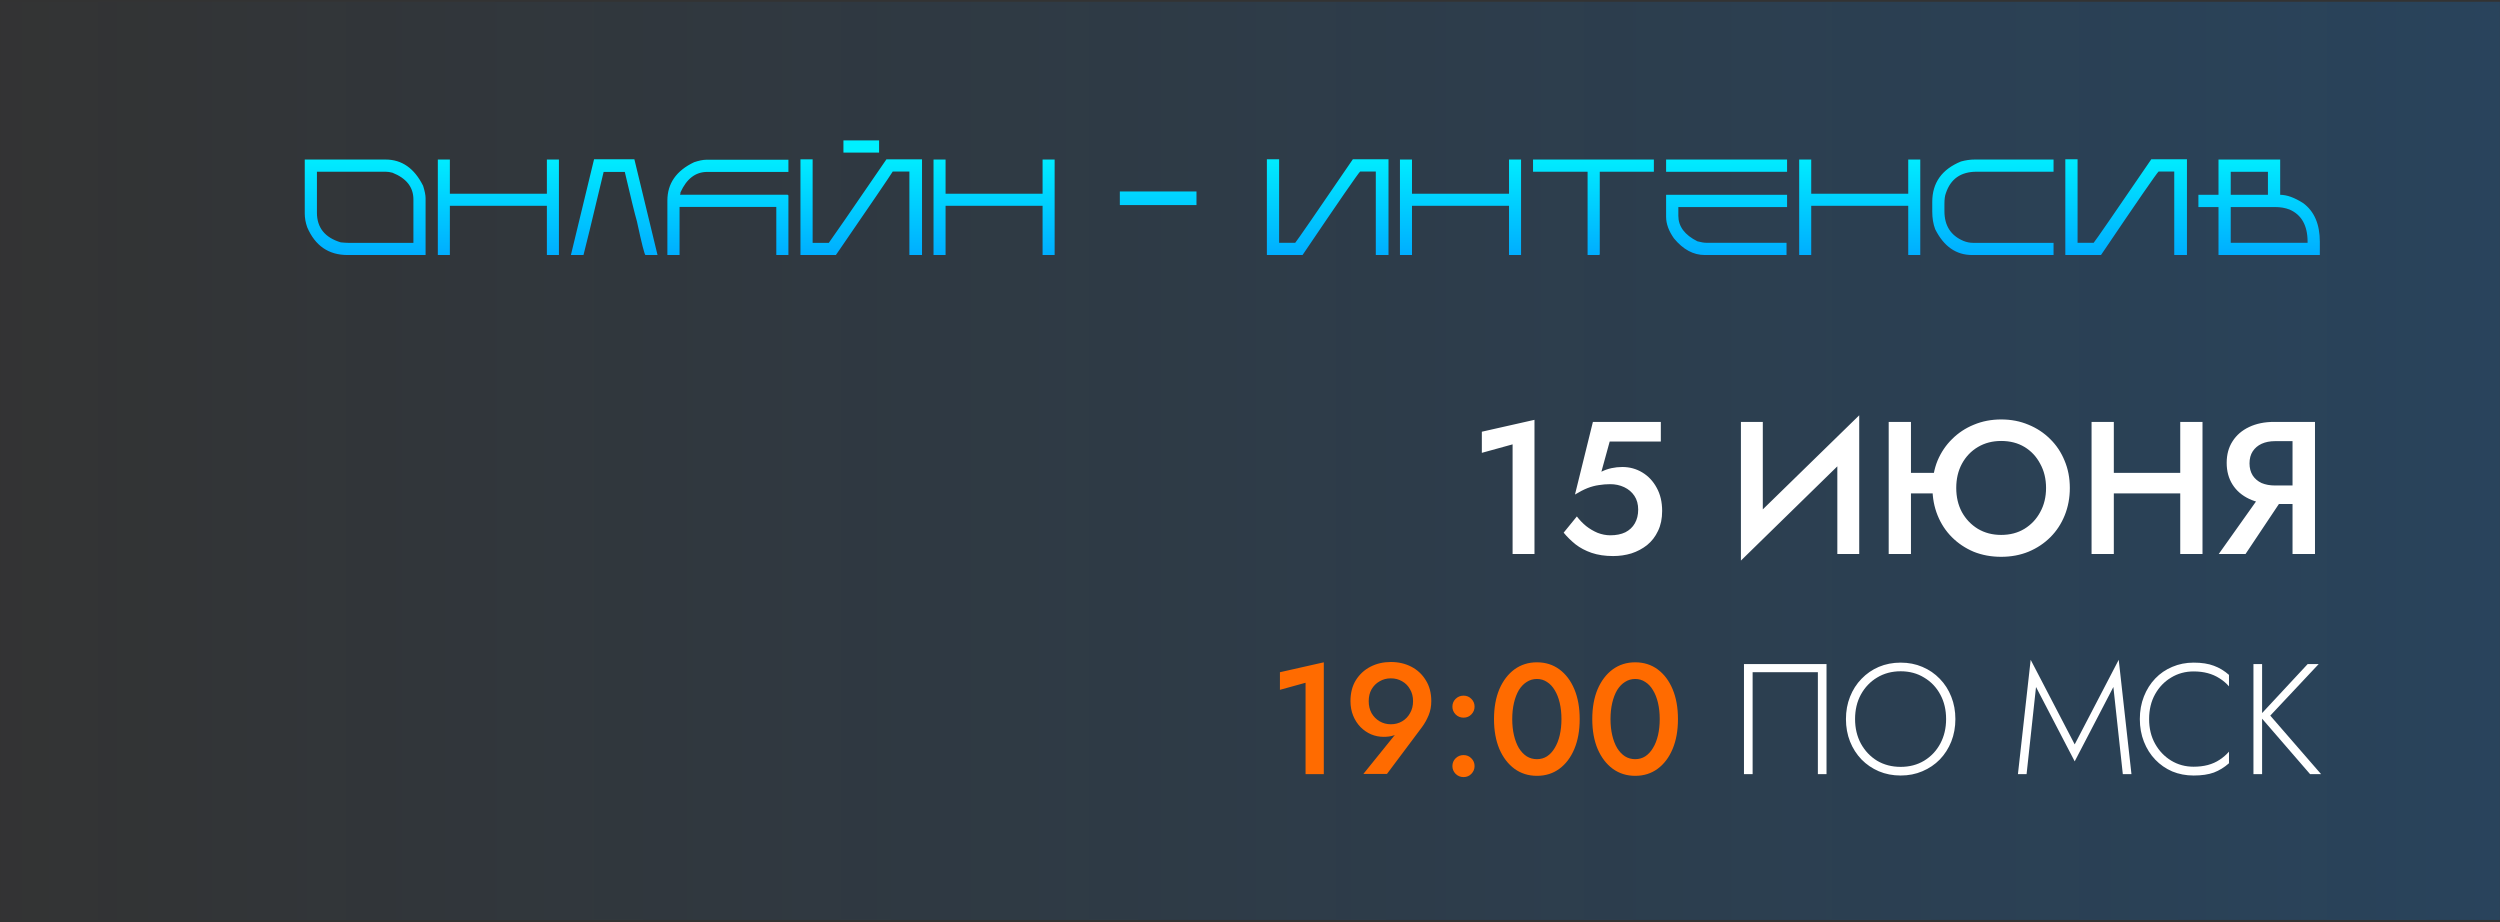 <?xml version="1.0" encoding="UTF-8"?> <svg xmlns="http://www.w3.org/2000/svg" width="477" height="176" viewBox="0 0 477 176" fill="none"><rect x="0" y="0" width="477" height="176" fill="#333333" stroke="none"/> <path d="M0.205 0.338H476.984V175.528H0.205V0.338Z" fill="url(#paint0_linear_301_679)" fill-opacity="0.2"></path> <path d="M58.147 30.441H73.571C76.677 30.441 79.064 32.113 80.731 35.456C81.045 36.463 81.201 37.238 81.201 37.779V48.659H66.322C62.7 48.659 60.131 46.895 58.616 43.365C58.303 42.477 58.147 41.609 58.147 40.763V30.441ZM60.47 32.765V40.572C60.47 43.441 61.989 45.333 65.027 46.247C65.662 46.306 66.157 46.336 66.513 46.336H78.878V38.059C78.878 35.714 77.545 34.013 74.879 32.955C74.413 32.828 73.978 32.765 73.571 32.765H60.47ZM83.537 30.441H85.835V36.967H104.345V30.441H106.643V48.659H104.345V39.265H85.835V48.659H83.537V30.441ZM121.039 30.391L125.457 48.659H123.159C122.99 48.659 122.444 46.514 121.521 42.223C121.141 40.919 120.37 37.779 119.211 32.803H115.174C112.872 42.451 111.59 47.737 111.327 48.659H108.928L113.346 30.391H121.039ZM134.75 30.48H150.429V32.803H134.94C132.715 32.803 131.013 34.102 129.837 36.7C129.837 36.903 129.807 37.056 129.748 37.157H150.251C150.369 37.174 150.429 37.238 150.429 37.348V48.659H148.118V39.48H129.659V48.659H127.336V38.274C127.336 35.008 129.037 32.566 132.439 30.949C133.379 30.636 134.149 30.48 134.75 30.48ZM160.928 26.785H167.732V29.121H160.928V26.785ZM152.727 30.403H155.05V46.336H158.135C158.583 45.752 162.248 40.441 169.129 30.403H175.921V48.659H173.509V32.727H170.335C169.734 33.7 166.162 38.947 159.62 48.469C159.561 48.469 159.531 48.532 159.531 48.659H152.727V30.403ZM178.117 30.441H180.415V36.967H198.925V30.441H201.223V48.659H198.925V39.265H180.415V48.659H178.117V30.441ZM213.664 36.535H228.289V39.125H213.664V36.535ZM241.721 30.391H244.057V46.323H247.129C247.493 45.9 251.158 40.589 258.123 30.391H264.928V48.659H262.503V32.727H259.52C259.198 32.98 255.533 38.291 248.525 48.659H241.721V30.391ZM267.111 30.441H269.409V36.967H287.919V30.441H290.217V48.659H287.919V39.265H269.409V48.659H267.111V30.441ZM292.502 30.441H315.557V32.765H305.235V48.469C305.235 48.596 305.172 48.659 305.045 48.659H302.912V32.765H292.502V30.441ZM317.893 30.441H340.973V32.777H317.893V30.441ZM317.893 37.17H340.973V39.506H320.229V41.182C320.229 43.213 321.443 44.834 323.872 46.044C324.575 46.23 325.133 46.323 325.548 46.323H340.871V48.659H325.269C323.093 48.659 321.134 47.601 319.391 45.485C318.392 44.072 317.893 42.701 317.893 41.372V37.17ZM343.283 30.441H345.581V36.967H364.091V30.441H366.389V48.659H364.091V39.265H345.581V48.659H343.283V30.441ZM376.761 30.441H391.817V32.765H377.129C374.133 32.765 372.182 34.127 371.276 36.852C371.09 37.318 370.997 37.999 370.997 38.897V40.293C370.997 43.052 372.207 44.944 374.628 45.968C375.237 46.213 375.855 46.336 376.481 46.336H391.817V48.659H376.291C373.227 48.659 370.874 47.017 369.232 43.733C368.86 42.743 368.674 41.626 368.674 40.382V38.528C368.674 34.88 370.502 32.308 374.158 30.81C375.047 30.564 375.914 30.441 376.761 30.441ZM394.064 30.391H396.4V46.323H399.473C399.837 45.9 403.501 40.589 410.467 30.391H417.271V48.659H414.847V32.727H411.863C411.542 32.98 407.877 38.291 400.869 48.659H394.064V30.391ZM423.289 30.441H435.058V37.17C436.327 37.17 437.791 37.699 439.45 38.757C441.566 40.323 442.624 42.781 442.624 46.133V48.659H423.289V39.506H419.455V37.17H423.289V30.441ZM425.625 32.777V37.17H432.722V32.777H425.625ZM425.625 39.506V46.323H440.288V46.133C440.288 43.027 439.137 40.974 436.835 39.976C436.014 39.662 435.108 39.506 434.118 39.506H425.625Z" fill="url(#paint1_linear_301_679)"></path> <path d="M282.735 86.403V82.371L292.779 80.103V105.699H288.603V84.783L282.735 86.403ZM317.138 97.491C317.138 98.955 316.874 100.227 316.346 101.307C315.842 102.387 315.146 103.287 314.258 104.007C313.37 104.703 312.374 105.231 311.27 105.591C310.166 105.927 309.002 106.095 307.778 106.095C306.242 106.095 304.874 105.891 303.674 105.483C302.498 105.075 301.478 104.535 300.614 103.863C299.75 103.167 298.994 102.423 298.346 101.631L300.866 98.535C301.37 99.207 301.958 99.819 302.63 100.371C303.302 100.899 304.034 101.331 304.826 101.667C305.642 101.979 306.446 102.135 307.238 102.135C308.366 102.135 309.326 101.943 310.118 101.559C310.91 101.151 311.51 100.587 311.918 99.867C312.35 99.123 312.566 98.247 312.566 97.239C312.566 96.207 312.326 95.331 311.846 94.611C311.366 93.891 310.718 93.339 309.902 92.955C309.086 92.571 308.198 92.379 307.238 92.379C306.494 92.379 305.762 92.439 305.042 92.559C304.346 92.655 303.626 92.847 302.882 93.135C302.162 93.423 301.37 93.831 300.506 94.359L303.926 80.499H316.886V84.243H307.13L305.546 90.003C306.17 89.691 306.818 89.463 307.49 89.319C308.162 89.175 308.846 89.103 309.542 89.103C310.934 89.103 312.206 89.451 313.358 90.147C314.51 90.843 315.422 91.815 316.094 93.063C316.79 94.311 317.138 95.787 317.138 97.491ZM354.559 85.071L332.167 106.959L332.347 101.091L354.739 79.239L354.559 85.071ZM336.343 80.499V102.171L332.167 106.959V80.499H336.343ZM354.739 79.239V105.699H350.563V84.099L354.739 79.239ZM362.055 94.143V90.219H371.667V94.143H362.055ZM360.363 80.499H364.611V105.699H360.363V80.499ZM373.251 93.099C373.251 94.827 373.611 96.363 374.331 97.707C375.075 99.051 376.095 100.119 377.391 100.911C378.687 101.679 380.163 102.063 381.819 102.063C383.499 102.063 384.975 101.679 386.247 100.911C387.543 100.119 388.551 99.051 389.271 97.707C390.015 96.363 390.387 94.827 390.387 93.099C390.387 91.371 390.015 89.835 389.271 88.491C388.551 87.123 387.555 86.055 386.283 85.287C385.011 84.519 383.523 84.135 381.819 84.135C380.163 84.135 378.687 84.519 377.391 85.287C376.095 86.055 375.075 87.123 374.331 88.491C373.611 89.835 373.251 91.371 373.251 93.099ZM368.715 93.099C368.715 91.203 369.039 89.463 369.687 87.879C370.359 86.295 371.283 84.927 372.459 83.775C373.635 82.599 375.015 81.687 376.599 81.039C378.207 80.367 379.947 80.031 381.819 80.031C383.715 80.031 385.455 80.367 387.039 81.039C388.623 81.687 390.003 82.599 391.179 83.775C392.355 84.927 393.267 86.295 393.915 87.879C394.587 89.463 394.923 91.203 394.923 93.099C394.923 94.971 394.599 96.711 393.951 98.319C393.303 99.927 392.391 101.319 391.215 102.495C390.039 103.671 388.647 104.595 387.039 105.267C385.455 105.915 383.715 106.239 381.819 106.239C379.923 106.239 378.171 105.915 376.563 105.267C374.979 104.595 373.599 103.671 372.423 102.495C371.247 101.319 370.335 99.927 369.687 98.319C369.039 96.711 368.715 94.971 368.715 93.099ZM400.762 94.143V90.219H418.762V94.143H400.762ZM415.99 80.499H420.238V105.699H415.99V80.499ZM399.07 80.499H403.318V105.699H399.07V80.499ZM436.479 93.675L428.451 105.699H423.339L431.871 93.675H436.479ZM441.699 80.499V105.699H437.415V80.499H441.699ZM439.143 84.171H434.067C433.107 84.171 432.255 84.339 431.511 84.675C430.791 85.011 430.227 85.491 429.819 86.115C429.411 86.739 429.207 87.507 429.207 88.419C429.207 89.307 429.411 90.075 429.819 90.723C430.227 91.347 430.791 91.827 431.511 92.163C432.255 92.475 433.107 92.631 434.067 92.631H439.143V96.159H433.887C432.087 96.159 430.503 95.835 429.135 95.187C427.767 94.539 426.711 93.627 425.967 92.451C425.223 91.275 424.851 89.895 424.851 88.311C424.851 86.727 425.223 85.359 425.967 84.207C426.711 83.031 427.767 82.119 429.135 81.471C430.503 80.823 432.087 80.499 433.887 80.499H439.143V84.171ZM346.85 128.259H334.4V147.699H332.75V126.699H348.5V147.699H346.85V128.259ZM353.947 137.199C353.947 138.939 354.317 140.499 355.057 141.879C355.817 143.259 356.847 144.349 358.147 145.149C359.467 145.929 360.967 146.319 362.647 146.319C364.327 146.319 365.817 145.929 367.117 145.149C368.437 144.349 369.467 143.259 370.207 141.879C370.947 140.499 371.317 138.939 371.317 137.199C371.317 135.439 370.947 133.879 370.207 132.519C369.467 131.139 368.437 130.059 367.117 129.279C365.817 128.479 364.327 128.079 362.647 128.079C360.967 128.079 359.467 128.479 358.147 129.279C356.847 130.059 355.817 131.139 355.057 132.519C354.317 133.879 353.947 135.439 353.947 137.199ZM352.207 137.199C352.207 135.659 352.467 134.239 352.987 132.939C353.507 131.619 354.237 130.479 355.177 129.519C356.117 128.539 357.217 127.779 358.477 127.239C359.757 126.699 361.147 126.429 362.647 126.429C364.147 126.429 365.527 126.699 366.787 127.239C368.067 127.779 369.177 128.539 370.117 129.519C371.057 130.479 371.787 131.619 372.307 132.939C372.827 134.239 373.087 135.659 373.087 137.199C373.087 138.739 372.827 140.169 372.307 141.489C371.787 142.789 371.057 143.929 370.117 144.909C369.177 145.869 368.067 146.619 366.787 147.159C365.527 147.699 364.147 147.969 362.647 147.969C361.147 147.969 359.757 147.699 358.477 147.159C357.217 146.619 356.117 145.869 355.177 144.909C354.237 143.929 353.507 142.789 352.987 141.489C352.467 140.169 352.207 138.739 352.207 137.199ZM388.472 131.079L386.672 147.699H385.022L387.452 125.889L395.852 142.029L404.252 125.889L406.682 147.699H405.032L403.232 131.079L395.852 145.269L388.472 131.079ZM410.051 137.199C410.051 138.979 410.431 140.549 411.191 141.909C411.951 143.269 412.971 144.339 414.251 145.119C415.531 145.899 416.961 146.289 418.541 146.289C419.541 146.289 420.451 146.179 421.271 145.959C422.091 145.739 422.831 145.409 423.491 144.969C424.171 144.529 424.771 144.009 425.291 143.409V145.629C424.411 146.409 423.451 146.999 422.411 147.399C421.371 147.779 420.081 147.969 418.541 147.969C417.081 147.969 415.721 147.709 414.461 147.189C413.221 146.649 412.141 145.899 411.221 144.939C410.301 143.979 409.581 142.839 409.061 141.519C408.541 140.199 408.281 138.759 408.281 137.199C408.281 135.639 408.541 134.199 409.061 132.879C409.581 131.559 410.301 130.419 411.221 129.459C412.141 128.499 413.221 127.759 414.461 127.239C415.721 126.699 417.081 126.429 418.541 126.429C420.081 126.429 421.371 126.629 422.411 127.029C423.451 127.409 424.411 127.989 425.291 128.769V130.959C424.771 130.359 424.171 129.849 423.491 129.429C422.811 128.989 422.061 128.659 421.241 128.439C420.421 128.219 419.521 128.109 418.541 128.109C416.961 128.109 415.531 128.499 414.251 129.279C412.971 130.039 411.951 131.099 411.191 132.459C410.431 133.819 410.051 135.399 410.051 137.199ZM429.958 126.699H431.608V147.699H429.958V126.699ZM440.308 126.699H442.408L433.168 136.539L442.858 147.699H440.758L431.128 136.569L440.308 126.699Z" fill="white"></path> <path d="M244.211 131.619V128.259L252.581 126.369V147.699H249.101V130.269L244.211 131.619ZM269.61 133.779C269.61 132.919 269.42 132.169 269.04 131.529C268.68 130.869 268.18 130.359 267.54 129.999C266.9 129.619 266.18 129.429 265.38 129.429C264.58 129.429 263.86 129.619 263.22 129.999C262.58 130.359 262.07 130.869 261.69 131.529C261.33 132.169 261.15 132.919 261.15 133.779C261.15 134.639 261.33 135.399 261.69 136.059C262.07 136.719 262.58 137.239 263.22 137.619C263.86 137.999 264.58 138.189 265.38 138.189C266.18 138.189 266.9 137.999 267.54 137.619C268.18 137.239 268.68 136.719 269.04 136.059C269.42 135.399 269.61 134.639 269.61 133.779ZM264.63 147.669H260.13L266.79 139.419L267.33 139.329C266.87 139.849 266.37 140.189 265.83 140.349C265.31 140.509 264.7 140.589 264 140.589C263.16 140.589 262.36 140.429 261.6 140.109C260.86 139.789 260.19 139.329 259.59 138.729C258.99 138.109 258.52 137.379 258.18 136.539C257.84 135.699 257.67 134.779 257.67 133.779C257.67 132.219 258.01 130.889 258.69 129.789C259.39 128.669 260.32 127.809 261.48 127.209C262.64 126.609 263.94 126.309 265.38 126.309C266.82 126.309 268.12 126.609 269.28 127.209C270.44 127.809 271.36 128.669 272.04 129.789C272.74 130.889 273.09 132.219 273.09 133.779C273.09 134.759 272.92 135.659 272.58 136.479C272.24 137.299 271.82 138.049 271.32 138.729L264.63 147.669ZM277.118 146.169C277.118 145.589 277.318 145.099 277.718 144.699C278.138 144.279 278.648 144.069 279.248 144.069C279.848 144.069 280.348 144.279 280.748 144.699C281.148 145.099 281.348 145.589 281.348 146.169C281.348 146.729 281.148 147.219 280.748 147.639C280.348 148.059 279.848 148.269 279.248 148.269C278.648 148.269 278.138 148.059 277.718 147.639C277.318 147.219 277.118 146.729 277.118 146.169ZM277.118 134.829C277.118 134.249 277.318 133.759 277.718 133.359C278.138 132.939 278.648 132.729 279.248 132.729C279.848 132.729 280.348 132.939 280.748 133.359C281.148 133.759 281.348 134.249 281.348 134.829C281.348 135.389 281.148 135.879 280.748 136.299C280.348 136.719 279.848 136.929 279.248 136.929C278.648 136.929 278.138 136.719 277.718 136.299C277.318 135.879 277.118 135.389 277.118 134.829ZM288.535 137.199C288.535 138.319 288.645 139.349 288.865 140.289C289.085 141.229 289.395 142.039 289.795 142.719C290.215 143.399 290.715 143.929 291.295 144.309C291.875 144.669 292.525 144.849 293.245 144.849C293.965 144.849 294.605 144.669 295.165 144.309C295.745 143.929 296.235 143.399 296.635 142.719C297.055 142.039 297.375 141.229 297.595 140.289C297.815 139.349 297.925 138.319 297.925 137.199C297.925 136.079 297.815 135.049 297.595 134.109C297.375 133.169 297.055 132.359 296.635 131.679C296.235 130.999 295.745 130.479 295.165 130.119C294.605 129.739 293.965 129.549 293.245 129.549C292.525 129.549 291.875 129.739 291.295 130.119C290.715 130.479 290.215 130.999 289.795 131.679C289.395 132.359 289.085 133.169 288.865 134.109C288.645 135.049 288.535 136.079 288.535 137.199ZM285.055 137.199C285.055 135.019 285.395 133.119 286.075 131.499C286.775 129.879 287.735 128.619 288.955 127.719C290.195 126.819 291.625 126.369 293.245 126.369C294.885 126.369 296.315 126.819 297.535 127.719C298.755 128.619 299.705 129.879 300.385 131.499C301.065 133.119 301.405 135.019 301.405 137.199C301.405 139.379 301.065 141.279 300.385 142.899C299.705 144.519 298.755 145.779 297.535 146.679C296.315 147.579 294.885 148.029 293.245 148.029C291.625 148.029 290.195 147.579 288.955 146.679C287.735 145.779 286.775 144.519 286.075 142.899C285.395 141.279 285.055 139.379 285.055 137.199ZM307.285 137.199C307.285 138.319 307.395 139.349 307.615 140.289C307.835 141.229 308.145 142.039 308.545 142.719C308.965 143.399 309.465 143.929 310.045 144.309C310.625 144.669 311.275 144.849 311.995 144.849C312.715 144.849 313.355 144.669 313.915 144.309C314.495 143.929 314.985 143.399 315.385 142.719C315.805 142.039 316.125 141.229 316.345 140.289C316.565 139.349 316.675 138.319 316.675 137.199C316.675 136.079 316.565 135.049 316.345 134.109C316.125 133.169 315.805 132.359 315.385 131.679C314.985 130.999 314.495 130.479 313.915 130.119C313.355 129.739 312.715 129.549 311.995 129.549C311.275 129.549 310.625 129.739 310.045 130.119C309.465 130.479 308.965 130.999 308.545 131.679C308.145 132.359 307.835 133.169 307.615 134.109C307.395 135.049 307.285 136.079 307.285 137.199ZM303.805 137.199C303.805 135.019 304.145 133.119 304.825 131.499C305.525 129.879 306.485 128.619 307.705 127.719C308.945 126.819 310.375 126.369 311.995 126.369C313.635 126.369 315.065 126.819 316.285 127.719C317.505 128.619 318.455 129.879 319.135 131.499C319.815 133.119 320.155 135.019 320.155 137.199C320.155 139.379 319.815 141.279 319.135 142.899C318.455 144.519 317.505 145.779 316.285 146.679C315.065 147.579 313.635 148.029 311.995 148.029C310.375 148.029 308.945 147.579 307.705 146.679C306.485 145.779 305.525 144.519 304.825 142.899C304.145 141.279 303.805 139.379 303.805 137.199Z" fill="#FF6B00"></path> <defs> <linearGradient id="paint0_linear_301_679" x1="476.984" y1="87.933" x2="-4.831" y2="87.933" gradientUnits="userSpaceOnUse"> <stop stop-color="#0085FF"></stop> <stop offset="1" stop-color="#0085FF" stop-opacity="0"></stop> </linearGradient> <linearGradient id="paint1_linear_301_679" x1="251.496" y1="29.159" x2="251.496" y2="60.659" gradientUnits="userSpaceOnUse"> <stop stop-color="#00F0FF"></stop> <stop offset="1" stop-color="#0085FF"></stop> </linearGradient> </defs> </svg> 